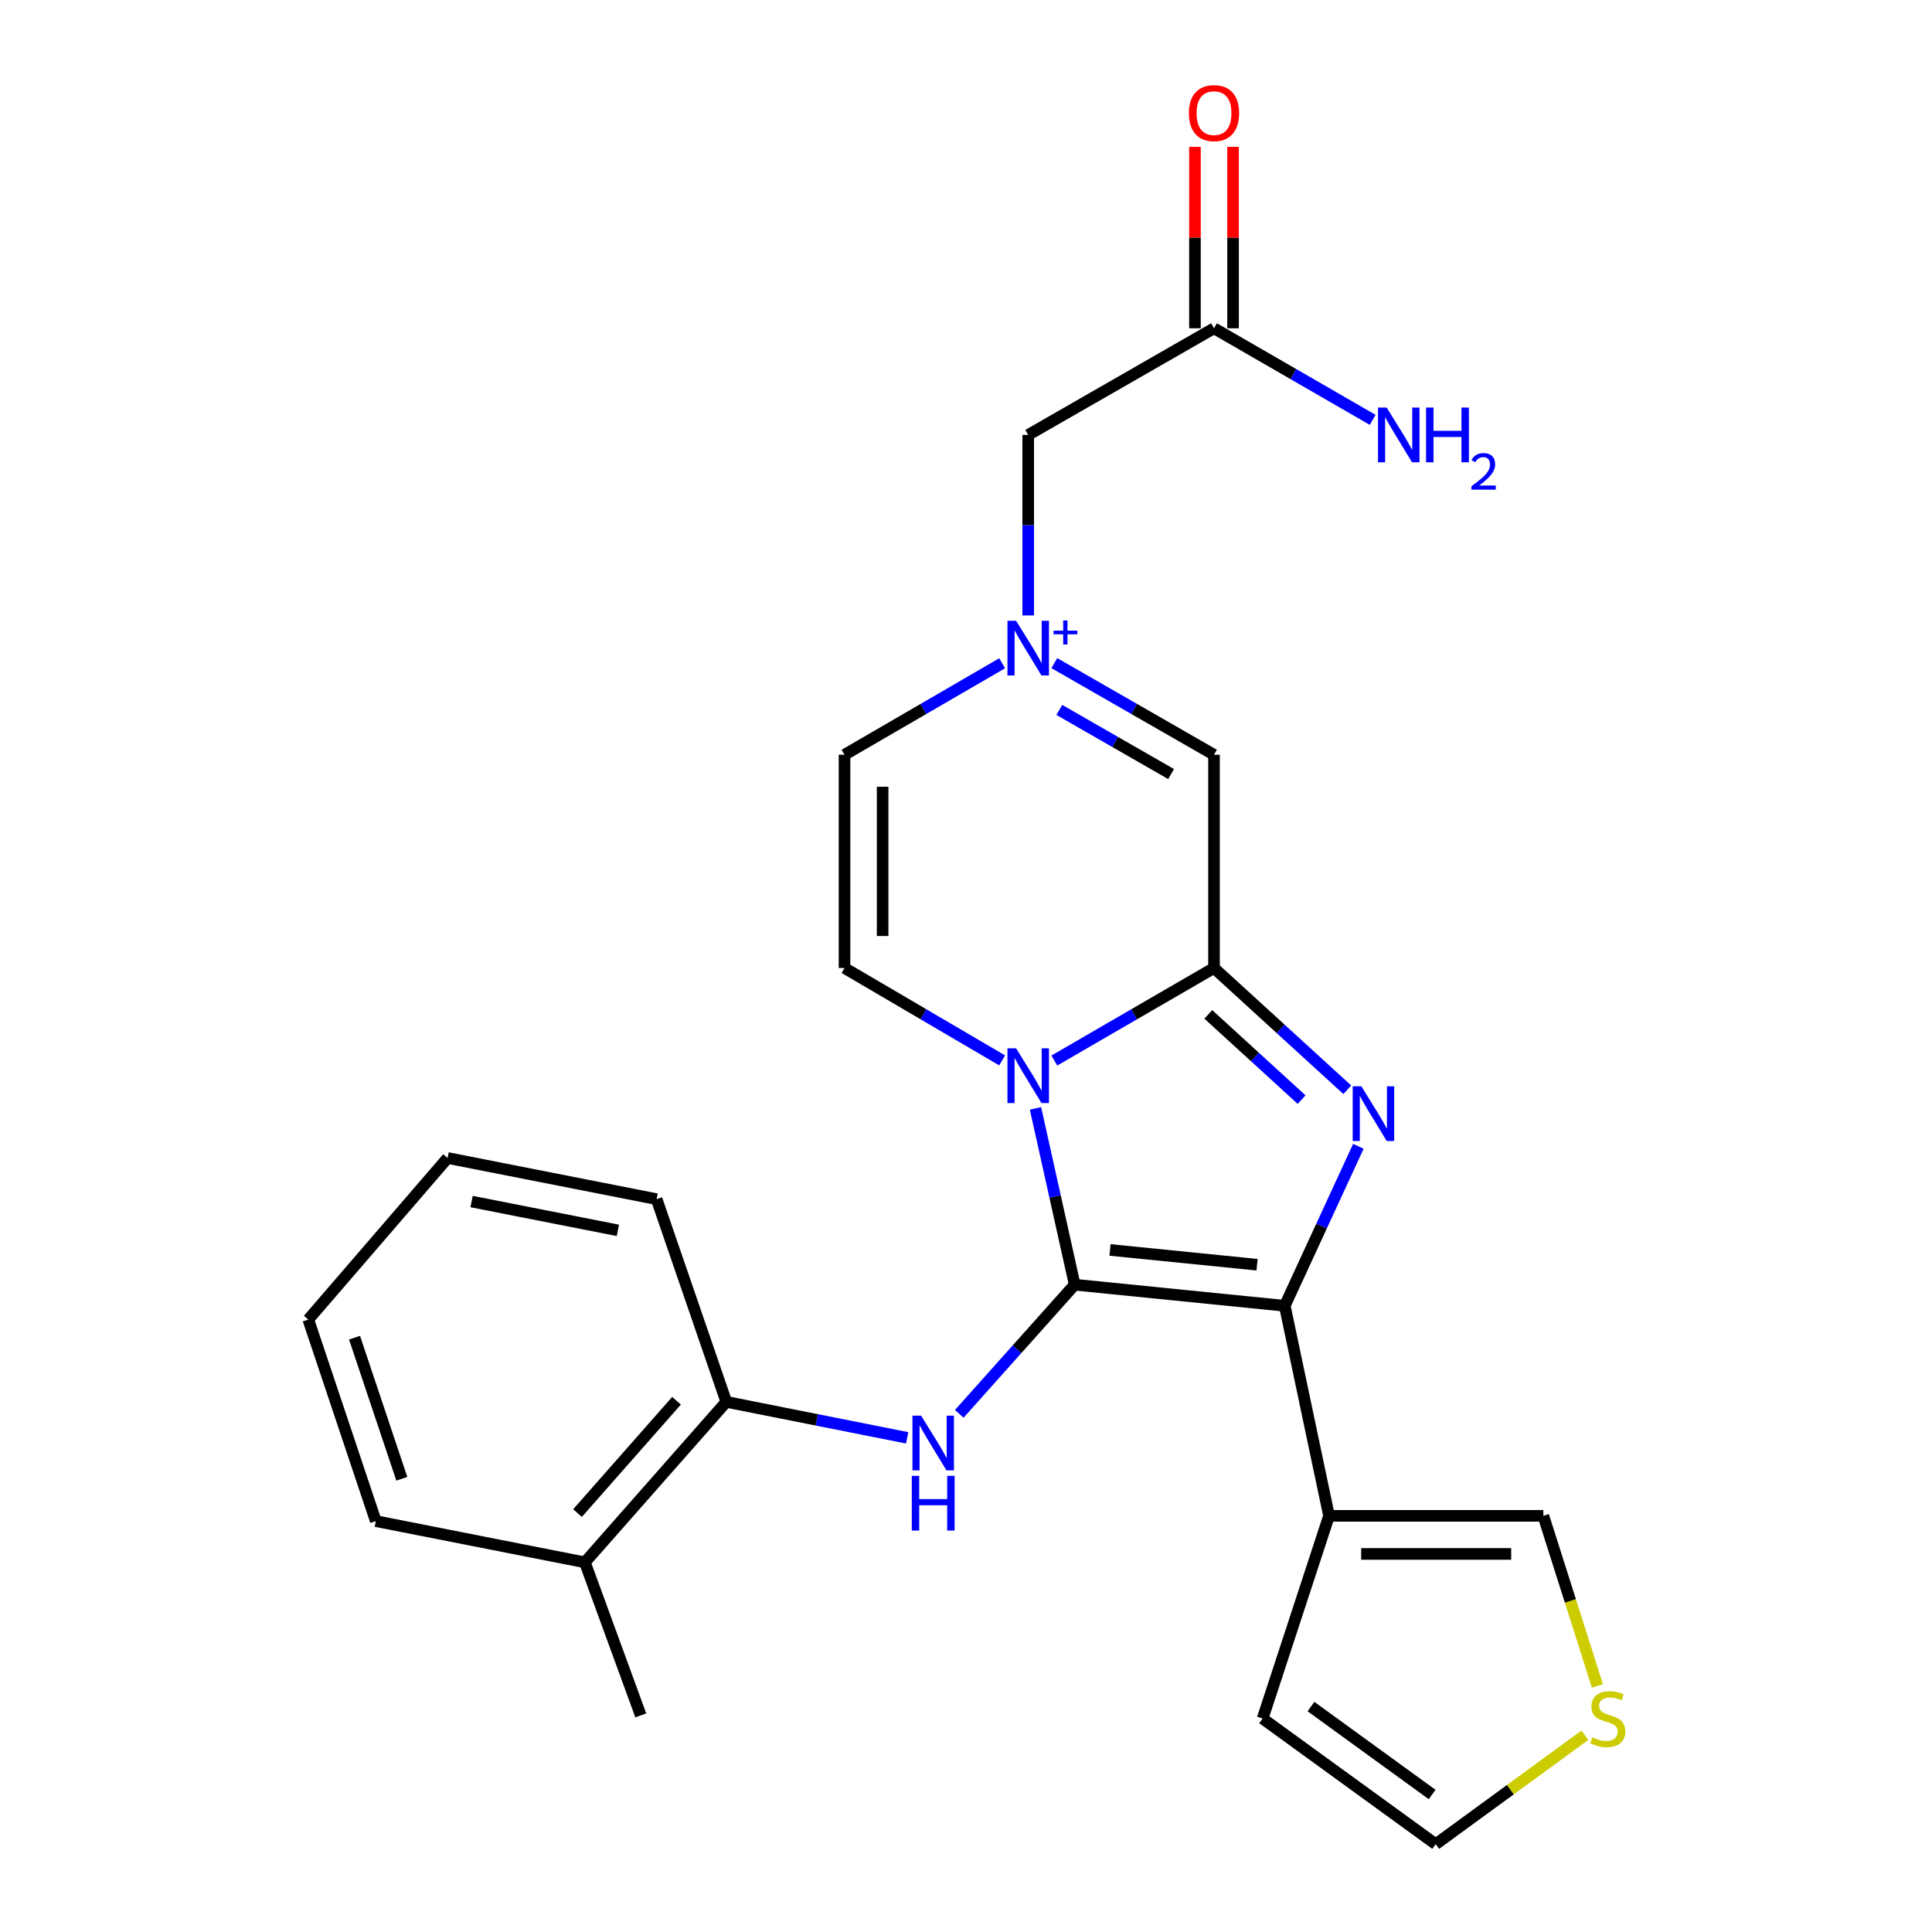 <?xml version='1.0' encoding='iso-8859-1'?>
<svg version='1.1' baseProfile='full'
              xmlns='http://www.w3.org/2000/svg'
                      xmlns:rdkit='http://www.rdkit.org/xml'
                      xmlns:xlink='http://www.w3.org/1999/xlink'
                  xml:space='preserve'
width='1000px' height='1000px' viewBox='0 0 1000 1000'>
<!-- END OF HEADER -->
<rect style='opacity:1.0;fill:#FFFFFF;stroke:none' width='1000' height='1000' x='0' y='0'> </rect>
<path class='bond-0' d='M 556.259,664.954 L 546.113,619.328' style='fill:none;fill-rule:evenodd;stroke:#000000;stroke-width:6px;stroke-linecap:butt;stroke-linejoin:miter;stroke-opacity:1' />
<path class='bond-0' d='M 546.113,619.328 L 535.966,573.701' style='fill:none;fill-rule:evenodd;stroke:#0000FF;stroke-width:6px;stroke-linecap:butt;stroke-linejoin:miter;stroke-opacity:1' />
<path class='bond-2' d='M 556.259,664.954 L 664.99,675.876' style='fill:none;fill-rule:evenodd;stroke:#000000;stroke-width:6px;stroke-linecap:butt;stroke-linejoin:miter;stroke-opacity:1' />
<path class='bond-2' d='M 574.54,646.971 L 650.651,654.617' style='fill:none;fill-rule:evenodd;stroke:#000000;stroke-width:6px;stroke-linecap:butt;stroke-linejoin:miter;stroke-opacity:1' />
<path class='bond-5' d='M 556.259,664.954 L 526.385,698.381' style='fill:none;fill-rule:evenodd;stroke:#000000;stroke-width:6px;stroke-linecap:butt;stroke-linejoin:miter;stroke-opacity:1' />
<path class='bond-5' d='M 526.385,698.381 L 496.511,731.808' style='fill:none;fill-rule:evenodd;stroke:#0000FF;stroke-width:6px;stroke-linecap:butt;stroke-linejoin:miter;stroke-opacity:1' />
<path class='bond-1' d='M 545.72,548.935 L 587.043,524.982' style='fill:none;fill-rule:evenodd;stroke:#0000FF;stroke-width:6px;stroke-linecap:butt;stroke-linejoin:miter;stroke-opacity:1' />
<path class='bond-1' d='M 587.043,524.982 L 628.367,501.03' style='fill:none;fill-rule:evenodd;stroke:#000000;stroke-width:6px;stroke-linecap:butt;stroke-linejoin:miter;stroke-opacity:1' />
<path class='bond-6' d='M 518.706,548.859 L 477.913,524.945' style='fill:none;fill-rule:evenodd;stroke:#0000FF;stroke-width:6px;stroke-linecap:butt;stroke-linejoin:miter;stroke-opacity:1' />
<path class='bond-6' d='M 477.913,524.945 L 437.12,501.03' style='fill:none;fill-rule:evenodd;stroke:#000000;stroke-width:6px;stroke-linecap:butt;stroke-linejoin:miter;stroke-opacity:1' />
<path class='bond-8' d='M 628.367,501.03 L 628.367,390.667' style='fill:none;fill-rule:evenodd;stroke:#000000;stroke-width:6px;stroke-linecap:butt;stroke-linejoin:miter;stroke-opacity:1' />
<path class='bond-25' d='M 628.367,501.03 L 662.862,532.545' style='fill:none;fill-rule:evenodd;stroke:#000000;stroke-width:6px;stroke-linecap:butt;stroke-linejoin:miter;stroke-opacity:1' />
<path class='bond-25' d='M 662.862,532.545 L 697.358,564.059' style='fill:none;fill-rule:evenodd;stroke:#0000FF;stroke-width:6px;stroke-linecap:butt;stroke-linejoin:miter;stroke-opacity:1' />
<path class='bond-25' d='M 625.415,525.043 L 649.562,547.103' style='fill:none;fill-rule:evenodd;stroke:#000000;stroke-width:6px;stroke-linecap:butt;stroke-linejoin:miter;stroke-opacity:1' />
<path class='bond-25' d='M 649.562,547.103 L 673.709,569.164' style='fill:none;fill-rule:evenodd;stroke:#0000FF;stroke-width:6px;stroke-linecap:butt;stroke-linejoin:miter;stroke-opacity:1' />
<path class='bond-3' d='M 664.99,675.876 L 684.042,634.599' style='fill:none;fill-rule:evenodd;stroke:#000000;stroke-width:6px;stroke-linecap:butt;stroke-linejoin:miter;stroke-opacity:1' />
<path class='bond-3' d='M 684.042,634.599 L 703.093,593.323' style='fill:none;fill-rule:evenodd;stroke:#0000FF;stroke-width:6px;stroke-linecap:butt;stroke-linejoin:miter;stroke-opacity:1' />
<path class='bond-7' d='M 664.99,675.876 L 687.908,784.596' style='fill:none;fill-rule:evenodd;stroke:#000000;stroke-width:6px;stroke-linecap:butt;stroke-linejoin:miter;stroke-opacity:1' />
<path class='bond-4' d='M 518.713,343.304 L 477.917,366.985' style='fill:none;fill-rule:evenodd;stroke:#0000FF;stroke-width:6px;stroke-linecap:butt;stroke-linejoin:miter;stroke-opacity:1' />
<path class='bond-4' d='M 477.917,366.985 L 437.12,390.667' style='fill:none;fill-rule:evenodd;stroke:#000000;stroke-width:6px;stroke-linecap:butt;stroke-linejoin:miter;stroke-opacity:1' />
<path class='bond-13' d='M 532.201,318.555 L 532.201,271.833' style='fill:none;fill-rule:evenodd;stroke:#0000FF;stroke-width:6px;stroke-linecap:butt;stroke-linejoin:miter;stroke-opacity:1' />
<path class='bond-13' d='M 532.201,271.833 L 532.201,225.111' style='fill:none;fill-rule:evenodd;stroke:#000000;stroke-width:6px;stroke-linecap:butt;stroke-linejoin:miter;stroke-opacity:1' />
<path class='bond-26' d='M 545.713,343.229 L 587.04,366.948' style='fill:none;fill-rule:evenodd;stroke:#0000FF;stroke-width:6px;stroke-linecap:butt;stroke-linejoin:miter;stroke-opacity:1' />
<path class='bond-26' d='M 587.04,366.948 L 628.367,390.667' style='fill:none;fill-rule:evenodd;stroke:#000000;stroke-width:6px;stroke-linecap:butt;stroke-linejoin:miter;stroke-opacity:1' />
<path class='bond-26' d='M 548.295,367.448 L 577.224,384.051' style='fill:none;fill-rule:evenodd;stroke:#0000FF;stroke-width:6px;stroke-linecap:butt;stroke-linejoin:miter;stroke-opacity:1' />
<path class='bond-26' d='M 577.224,384.051 L 606.153,400.654' style='fill:none;fill-rule:evenodd;stroke:#000000;stroke-width:6px;stroke-linecap:butt;stroke-linejoin:miter;stroke-opacity:1' />
<path class='bond-10' d='M 469.553,744.22 L 422.744,734.911' style='fill:none;fill-rule:evenodd;stroke:#0000FF;stroke-width:6px;stroke-linecap:butt;stroke-linejoin:miter;stroke-opacity:1' />
<path class='bond-10' d='M 422.744,734.911 L 375.935,725.602' style='fill:none;fill-rule:evenodd;stroke:#000000;stroke-width:6px;stroke-linecap:butt;stroke-linejoin:miter;stroke-opacity:1' />
<path class='bond-9' d='M 437.12,501.03 L 437.12,390.667' style='fill:none;fill-rule:evenodd;stroke:#000000;stroke-width:6px;stroke-linecap:butt;stroke-linejoin:miter;stroke-opacity:1' />
<path class='bond-9' d='M 456.84,484.476 L 456.84,407.221' style='fill:none;fill-rule:evenodd;stroke:#000000;stroke-width:6px;stroke-linecap:butt;stroke-linejoin:miter;stroke-opacity:1' />
<path class='bond-14' d='M 687.908,784.596 L 798.831,784.596' style='fill:none;fill-rule:evenodd;stroke:#000000;stroke-width:6px;stroke-linecap:butt;stroke-linejoin:miter;stroke-opacity:1' />
<path class='bond-14' d='M 704.547,804.316 L 782.192,804.316' style='fill:none;fill-rule:evenodd;stroke:#000000;stroke-width:6px;stroke-linecap:butt;stroke-linejoin:miter;stroke-opacity:1' />
<path class='bond-15' d='M 687.908,784.596 L 653.531,889.515' style='fill:none;fill-rule:evenodd;stroke:#000000;stroke-width:6px;stroke-linecap:butt;stroke-linejoin:miter;stroke-opacity:1' />
<path class='bond-18' d='M 375.935,725.602 L 302.732,808.665' style='fill:none;fill-rule:evenodd;stroke:#000000;stroke-width:6px;stroke-linecap:butt;stroke-linejoin:miter;stroke-opacity:1' />
<path class='bond-18' d='M 350.161,725.024 L 298.918,783.168' style='fill:none;fill-rule:evenodd;stroke:#000000;stroke-width:6px;stroke-linecap:butt;stroke-linejoin:miter;stroke-opacity:1' />
<path class='bond-20' d='M 375.935,725.602 L 339.86,620.684' style='fill:none;fill-rule:evenodd;stroke:#000000;stroke-width:6px;stroke-linecap:butt;stroke-linejoin:miter;stroke-opacity:1' />
<path class='bond-11' d='M 826.816,872.643 L 812.823,828.62' style='fill:none;fill-rule:evenodd;stroke:#CCCC00;stroke-width:6px;stroke-linecap:butt;stroke-linejoin:miter;stroke-opacity:1' />
<path class='bond-11' d='M 812.823,828.62 L 798.831,784.596' style='fill:none;fill-rule:evenodd;stroke:#000000;stroke-width:6px;stroke-linecap:butt;stroke-linejoin:miter;stroke-opacity:1' />
<path class='bond-27' d='M 820.342,898.158 L 781.732,926.352' style='fill:none;fill-rule:evenodd;stroke:#CCCC00;stroke-width:6px;stroke-linecap:butt;stroke-linejoin:miter;stroke-opacity:1' />
<path class='bond-27' d='M 781.732,926.352 L 743.123,954.545' style='fill:none;fill-rule:evenodd;stroke:#000000;stroke-width:6px;stroke-linecap:butt;stroke-linejoin:miter;stroke-opacity:1' />
<path class='bond-12' d='M 628.367,169.918 L 532.201,225.111' style='fill:none;fill-rule:evenodd;stroke:#000000;stroke-width:6px;stroke-linecap:butt;stroke-linejoin:miter;stroke-opacity:1' />
<path class='bond-17' d='M 638.226,169.918 L 638.226,122.967' style='fill:none;fill-rule:evenodd;stroke:#000000;stroke-width:6px;stroke-linecap:butt;stroke-linejoin:miter;stroke-opacity:1' />
<path class='bond-17' d='M 638.226,122.967 L 638.226,76.016' style='fill:none;fill-rule:evenodd;stroke:#FF0000;stroke-width:6px;stroke-linecap:butt;stroke-linejoin:miter;stroke-opacity:1' />
<path class='bond-17' d='M 618.507,169.918 L 618.507,122.967' style='fill:none;fill-rule:evenodd;stroke:#000000;stroke-width:6px;stroke-linecap:butt;stroke-linejoin:miter;stroke-opacity:1' />
<path class='bond-17' d='M 618.507,122.967 L 618.507,76.016' style='fill:none;fill-rule:evenodd;stroke:#FF0000;stroke-width:6px;stroke-linecap:butt;stroke-linejoin:miter;stroke-opacity:1' />
<path class='bond-19' d='M 628.367,169.918 L 669.431,193.618' style='fill:none;fill-rule:evenodd;stroke:#000000;stroke-width:6px;stroke-linecap:butt;stroke-linejoin:miter;stroke-opacity:1' />
<path class='bond-19' d='M 669.431,193.618 L 710.495,217.319' style='fill:none;fill-rule:evenodd;stroke:#0000FF;stroke-width:6px;stroke-linecap:butt;stroke-linejoin:miter;stroke-opacity:1' />
<path class='bond-16' d='M 653.531,889.515 L 743.123,954.545' style='fill:none;fill-rule:evenodd;stroke:#000000;stroke-width:6px;stroke-linecap:butt;stroke-linejoin:miter;stroke-opacity:1' />
<path class='bond-16' d='M 678.553,883.311 L 741.268,928.832' style='fill:none;fill-rule:evenodd;stroke:#000000;stroke-width:6px;stroke-linecap:butt;stroke-linejoin:miter;stroke-opacity:1' />
<path class='bond-21' d='M 302.732,808.665 L 331.665,887.883' style='fill:none;fill-rule:evenodd;stroke:#000000;stroke-width:6px;stroke-linecap:butt;stroke-linejoin:miter;stroke-opacity:1' />
<path class='bond-22' d='M 302.732,808.665 L 194.516,787.324' style='fill:none;fill-rule:evenodd;stroke:#000000;stroke-width:6px;stroke-linecap:butt;stroke-linejoin:miter;stroke-opacity:1' />
<path class='bond-23' d='M 339.86,620.684 L 231.676,599.376' style='fill:none;fill-rule:evenodd;stroke:#000000;stroke-width:6px;stroke-linecap:butt;stroke-linejoin:miter;stroke-opacity:1' />
<path class='bond-23' d='M 319.821,636.835 L 244.093,621.92' style='fill:none;fill-rule:evenodd;stroke:#000000;stroke-width:6px;stroke-linecap:butt;stroke-linejoin:miter;stroke-opacity:1' />
<path class='bond-28' d='M 194.516,787.324 L 159.569,682.997' style='fill:none;fill-rule:evenodd;stroke:#000000;stroke-width:6px;stroke-linecap:butt;stroke-linejoin:miter;stroke-opacity:1' />
<path class='bond-28' d='M 207.972,765.412 L 183.509,692.383' style='fill:none;fill-rule:evenodd;stroke:#000000;stroke-width:6px;stroke-linecap:butt;stroke-linejoin:miter;stroke-opacity:1' />
<path class='bond-24' d='M 231.676,599.376 L 159.569,682.997' style='fill:none;fill-rule:evenodd;stroke:#000000;stroke-width:6px;stroke-linecap:butt;stroke-linejoin:miter;stroke-opacity:1' />
<path  class='atom-1' d='M 525.941 542.611
L 535.221 557.611
Q 536.141 559.091, 537.621 561.771
Q 539.101 564.451, 539.181 564.611
L 539.181 542.611
L 542.941 542.611
L 542.941 570.931
L 539.061 570.931
L 529.101 554.531
Q 527.941 552.611, 526.701 550.411
Q 525.501 548.211, 525.141 547.531
L 525.141 570.931
L 521.461 570.931
L 521.461 542.611
L 525.941 542.611
' fill='#0000FF'/>
<path  class='atom-4' d='M 704.633 562.264
L 713.913 577.264
Q 714.833 578.744, 716.313 581.424
Q 717.793 584.104, 717.873 584.264
L 717.873 562.264
L 721.633 562.264
L 721.633 590.584
L 717.753 590.584
L 707.793 574.184
Q 706.633 572.264, 705.393 570.064
Q 704.193 567.864, 703.833 567.184
L 703.833 590.584
L 700.153 590.584
L 700.153 562.264
L 704.633 562.264
' fill='#0000FF'/>
<path  class='atom-5' d='M 525.941 321.314
L 535.221 336.314
Q 536.141 337.794, 537.621 340.474
Q 539.101 343.154, 539.181 343.314
L 539.181 321.314
L 542.941 321.314
L 542.941 349.634
L 539.061 349.634
L 529.101 333.234
Q 527.941 331.314, 526.701 329.114
Q 525.501 326.914, 525.141 326.234
L 525.141 349.634
L 521.461 349.634
L 521.461 321.314
L 525.941 321.314
' fill='#0000FF'/>
<path  class='atom-5' d='M 545.317 326.419
L 550.307 326.419
L 550.307 321.165
L 552.524 321.165
L 552.524 326.419
L 557.646 326.419
L 557.646 328.32
L 552.524 328.32
L 552.524 333.6
L 550.307 333.6
L 550.307 328.32
L 545.317 328.32
L 545.317 326.419
' fill='#0000FF'/>
<path  class='atom-6' d='M 476.763 732.739
L 486.043 747.739
Q 486.963 749.219, 488.443 751.899
Q 489.923 754.579, 490.003 754.739
L 490.003 732.739
L 493.763 732.739
L 493.763 761.059
L 489.883 761.059
L 479.923 744.659
Q 478.763 742.739, 477.523 740.539
Q 476.323 738.339, 475.963 737.659
L 475.963 761.059
L 472.283 761.059
L 472.283 732.739
L 476.763 732.739
' fill='#0000FF'/>
<path  class='atom-6' d='M 471.943 763.891
L 475.783 763.891
L 475.783 775.931
L 490.263 775.931
L 490.263 763.891
L 494.103 763.891
L 494.103 792.211
L 490.263 792.211
L 490.263 779.131
L 475.783 779.131
L 475.783 792.211
L 471.943 792.211
L 471.943 763.891
' fill='#0000FF'/>
<path  class='atom-12' d='M 824.178 899.235
Q 824.498 899.355, 825.818 899.915
Q 827.138 900.475, 828.578 900.835
Q 830.058 901.155, 831.498 901.155
Q 834.178 901.155, 835.738 899.875
Q 837.298 898.555, 837.298 896.275
Q 837.298 894.715, 836.498 893.755
Q 835.738 892.795, 834.538 892.275
Q 833.338 891.755, 831.338 891.155
Q 828.818 890.395, 827.298 889.675
Q 825.818 888.955, 824.738 887.435
Q 823.698 885.915, 823.698 883.355
Q 823.698 879.795, 826.098 877.595
Q 828.538 875.395, 833.338 875.395
Q 836.618 875.395, 840.338 876.955
L 839.418 880.035
Q 836.018 878.635, 833.458 878.635
Q 830.698 878.635, 829.178 879.795
Q 827.658 880.915, 827.698 882.875
Q 827.698 884.395, 828.458 885.315
Q 829.258 886.235, 830.378 886.755
Q 831.538 887.275, 833.458 887.875
Q 836.018 888.675, 837.538 889.475
Q 839.058 890.275, 840.138 891.915
Q 841.258 893.515, 841.258 896.275
Q 841.258 900.195, 838.618 902.315
Q 836.018 904.395, 831.658 904.395
Q 829.138 904.395, 827.218 903.835
Q 825.338 903.315, 823.098 902.395
L 824.178 899.235
' fill='#CCCC00'/>
<path  class='atom-18' d='M 615.367 58.55
Q 615.367 51.75, 618.727 47.95
Q 622.087 44.15, 628.367 44.15
Q 634.647 44.15, 638.007 47.95
Q 641.367 51.75, 641.367 58.55
Q 641.367 65.43, 637.967 69.35
Q 634.567 73.23, 628.367 73.23
Q 622.127 73.23, 618.727 69.35
Q 615.367 65.47, 615.367 58.55
M 628.367 70.03
Q 632.687 70.03, 635.007 67.15
Q 637.367 64.23, 637.367 58.55
Q 637.367 52.99, 635.007 50.19
Q 632.687 47.35, 628.367 47.35
Q 624.047 47.35, 621.687 50.15
Q 619.367 52.95, 619.367 58.55
Q 619.367 64.27, 621.687 67.15
Q 624.047 70.03, 628.367 70.03
' fill='#FF0000'/>
<path  class='atom-20' d='M 717.735 210.951
L 727.015 225.951
Q 727.935 227.431, 729.415 230.111
Q 730.895 232.791, 730.975 232.951
L 730.975 210.951
L 734.735 210.951
L 734.735 239.271
L 730.855 239.271
L 720.895 222.871
Q 719.735 220.951, 718.495 218.751
Q 717.295 216.551, 716.935 215.871
L 716.935 239.271
L 713.255 239.271
L 713.255 210.951
L 717.735 210.951
' fill='#0000FF'/>
<path  class='atom-20' d='M 738.135 210.951
L 741.975 210.951
L 741.975 222.991
L 756.455 222.991
L 756.455 210.951
L 760.295 210.951
L 760.295 239.271
L 756.455 239.271
L 756.455 226.191
L 741.975 226.191
L 741.975 239.271
L 738.135 239.271
L 738.135 210.951
' fill='#0000FF'/>
<path  class='atom-20' d='M 761.668 238.277
Q 762.354 236.508, 763.991 235.532
Q 765.628 234.528, 767.898 234.528
Q 770.723 234.528, 772.307 236.06
Q 773.891 237.591, 773.891 240.31
Q 773.891 243.082, 771.832 245.669
Q 769.799 248.256, 765.575 251.319
L 774.208 251.319
L 774.208 253.431
L 761.615 253.431
L 761.615 251.662
Q 765.1 249.18, 767.159 247.332
Q 769.245 245.484, 770.248 243.821
Q 771.251 242.158, 771.251 240.442
Q 771.251 238.647, 770.354 237.644
Q 769.456 236.64, 767.898 236.64
Q 766.394 236.64, 765.39 237.248
Q 764.387 237.855, 763.674 239.201
L 761.668 238.277
' fill='#0000FF'/>
</svg>
